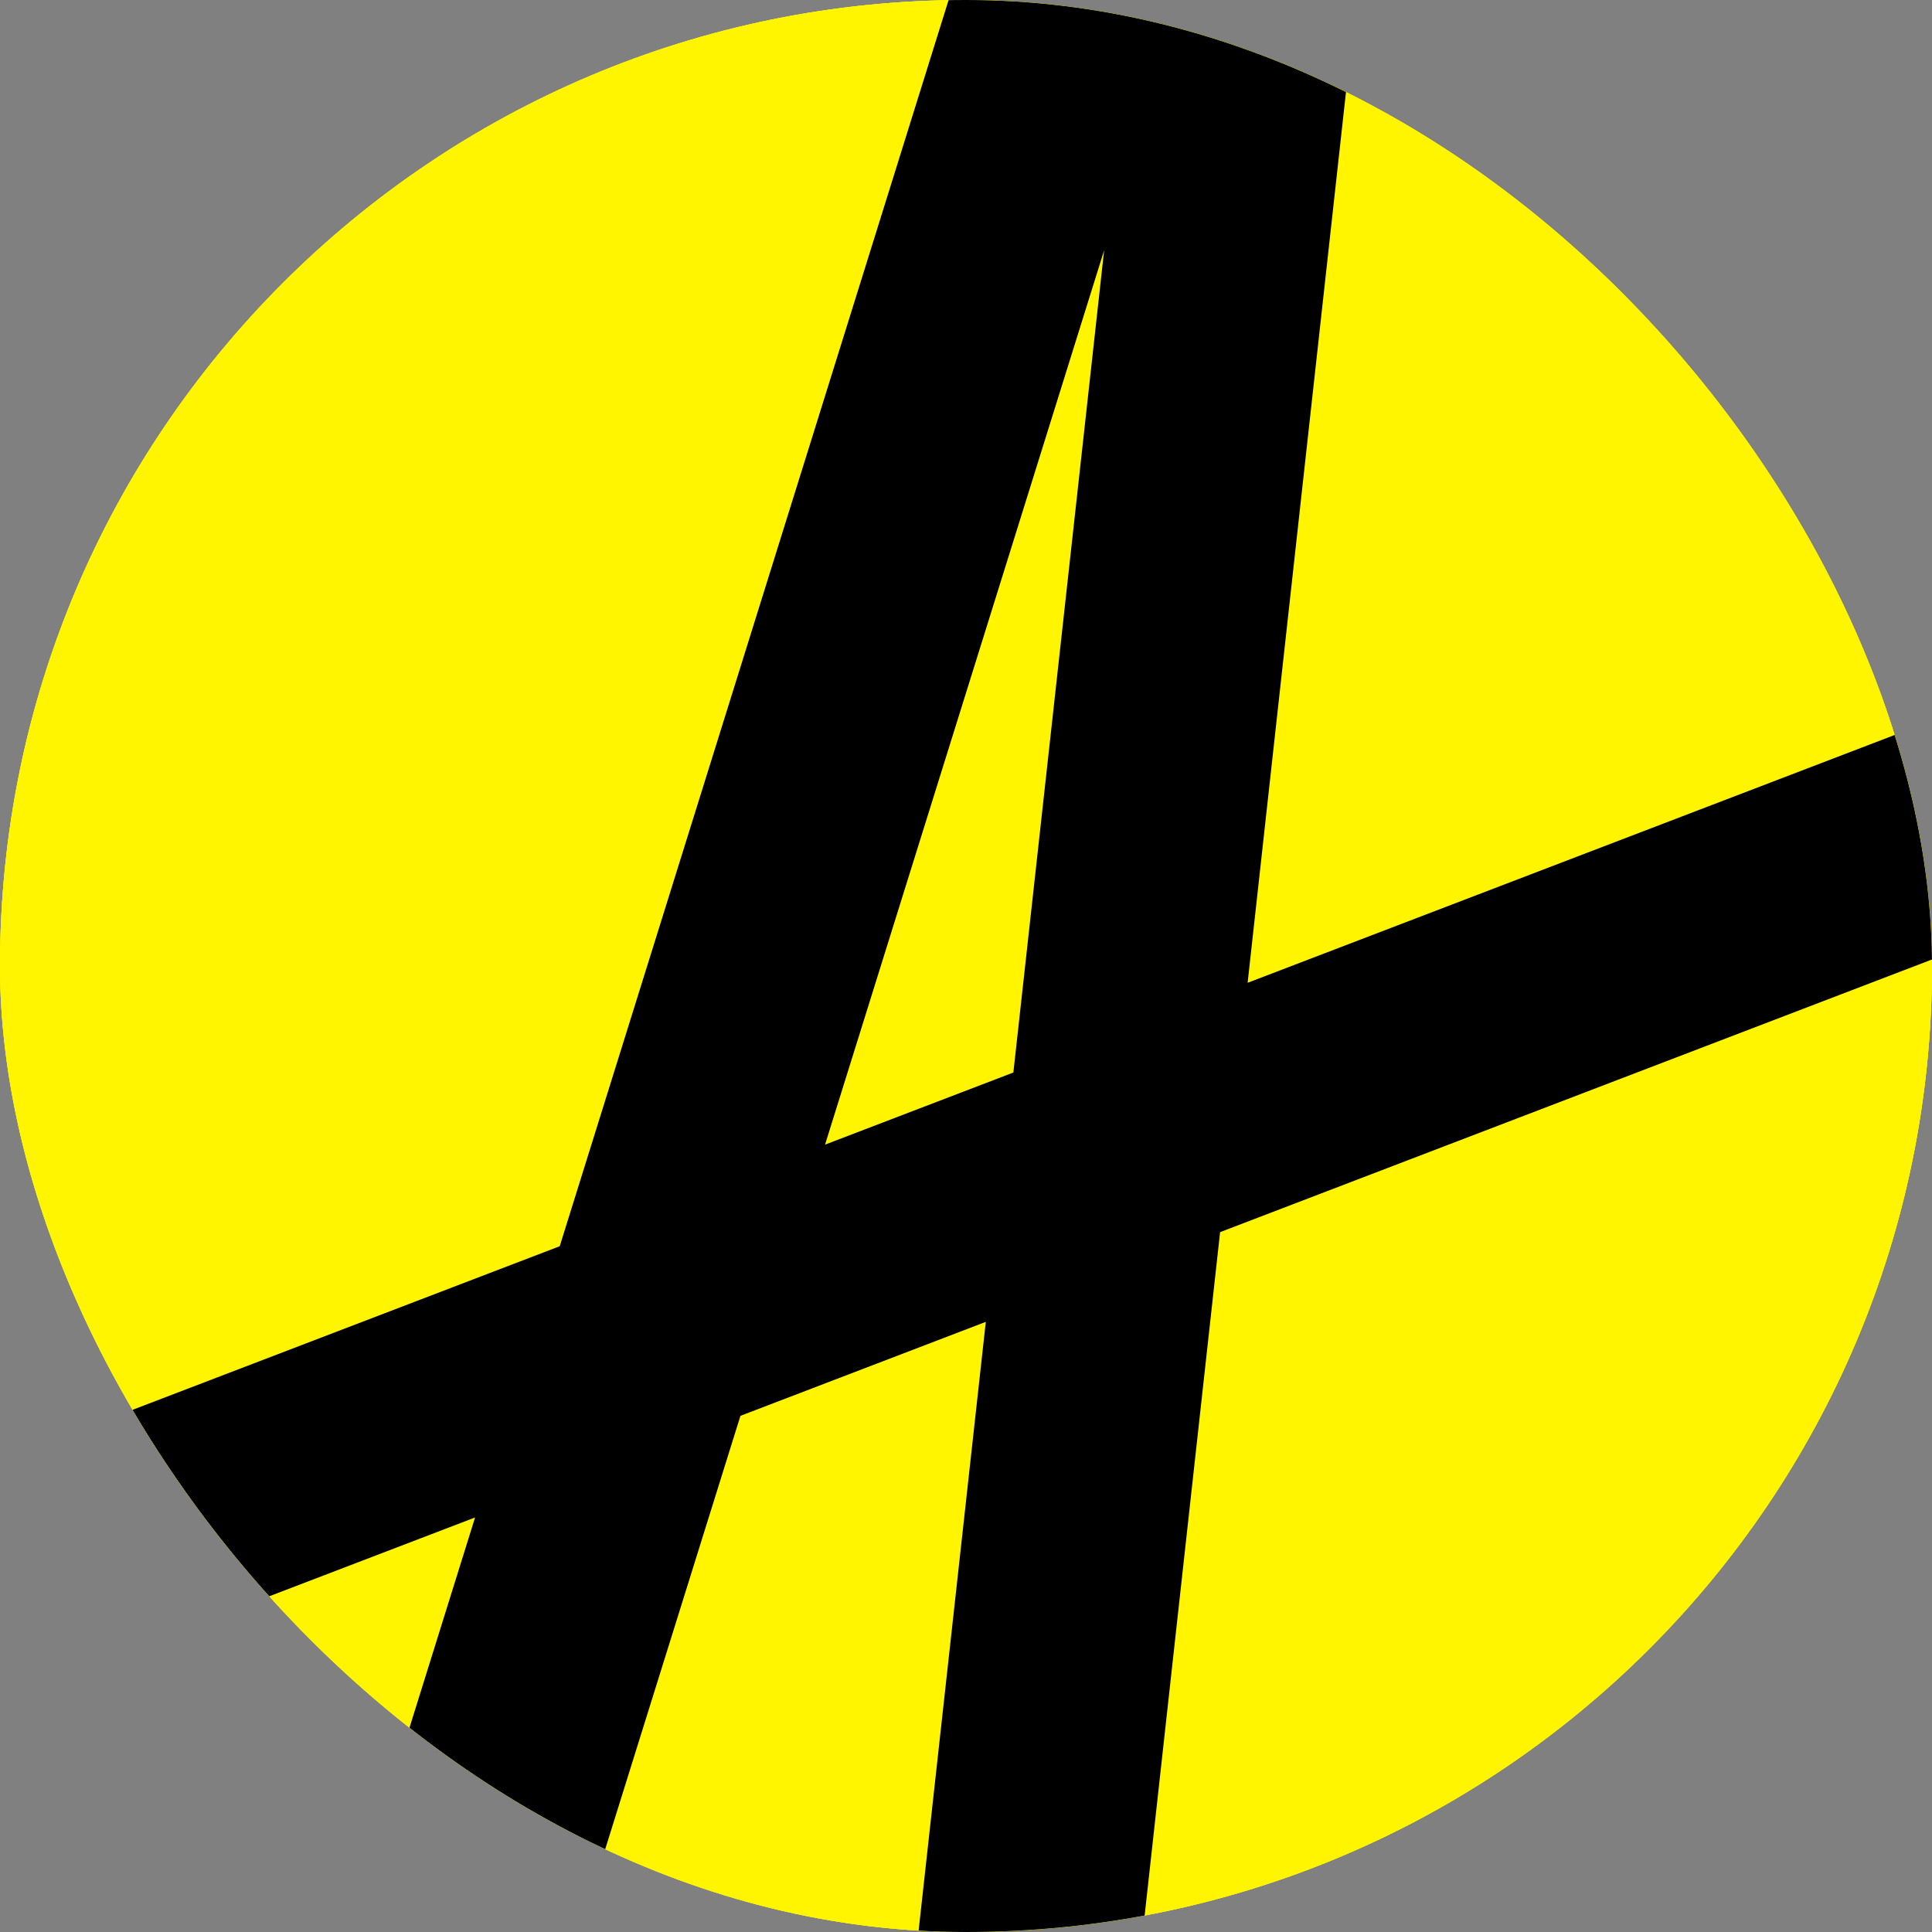 <svg width="48" height="48" viewBox="0 0 48 48" fill="none" xmlns="http://www.w3.org/2000/svg">
<rect x="0" y="0" width="48" height="48" fill="#808080" stroke="none"/>
<g clip-path="url(#clip0_1137_77865)">
<rect width="48" height="48" rx="24" fill="#FFF500"/>
<g clip-path="url(#clip1_1137_77865)">
<rect width="48" height="48" fill="#FFF500"/>
<rect width="48" height="48" fill="#FFF500"/>
<path fill-rule="evenodd" clip-rule="evenodd" d="M48 23.838L30.313 30.612L28.393 48H22.819L24.492 32.841L18.396 35.176L14.394 48H8.59L11.803 37.701L0 42.221V36.288L13.906 30.962L23.568 0H33.693L30.997 24.417L48 17.905V23.838ZM20.498 28.438L27.432 6.217L25.177 26.646L20.498 28.438Z" fill="black"/>
</g>
</g>
<defs>
<clipPath id="clip0_1137_77865">
<rect width="48" height="48" rx="24" fill="white"/>
</clipPath>
<clipPath id="clip1_1137_77865">
<rect width="48" height="48" fill="white"/>
</clipPath>
</defs>
</svg>
